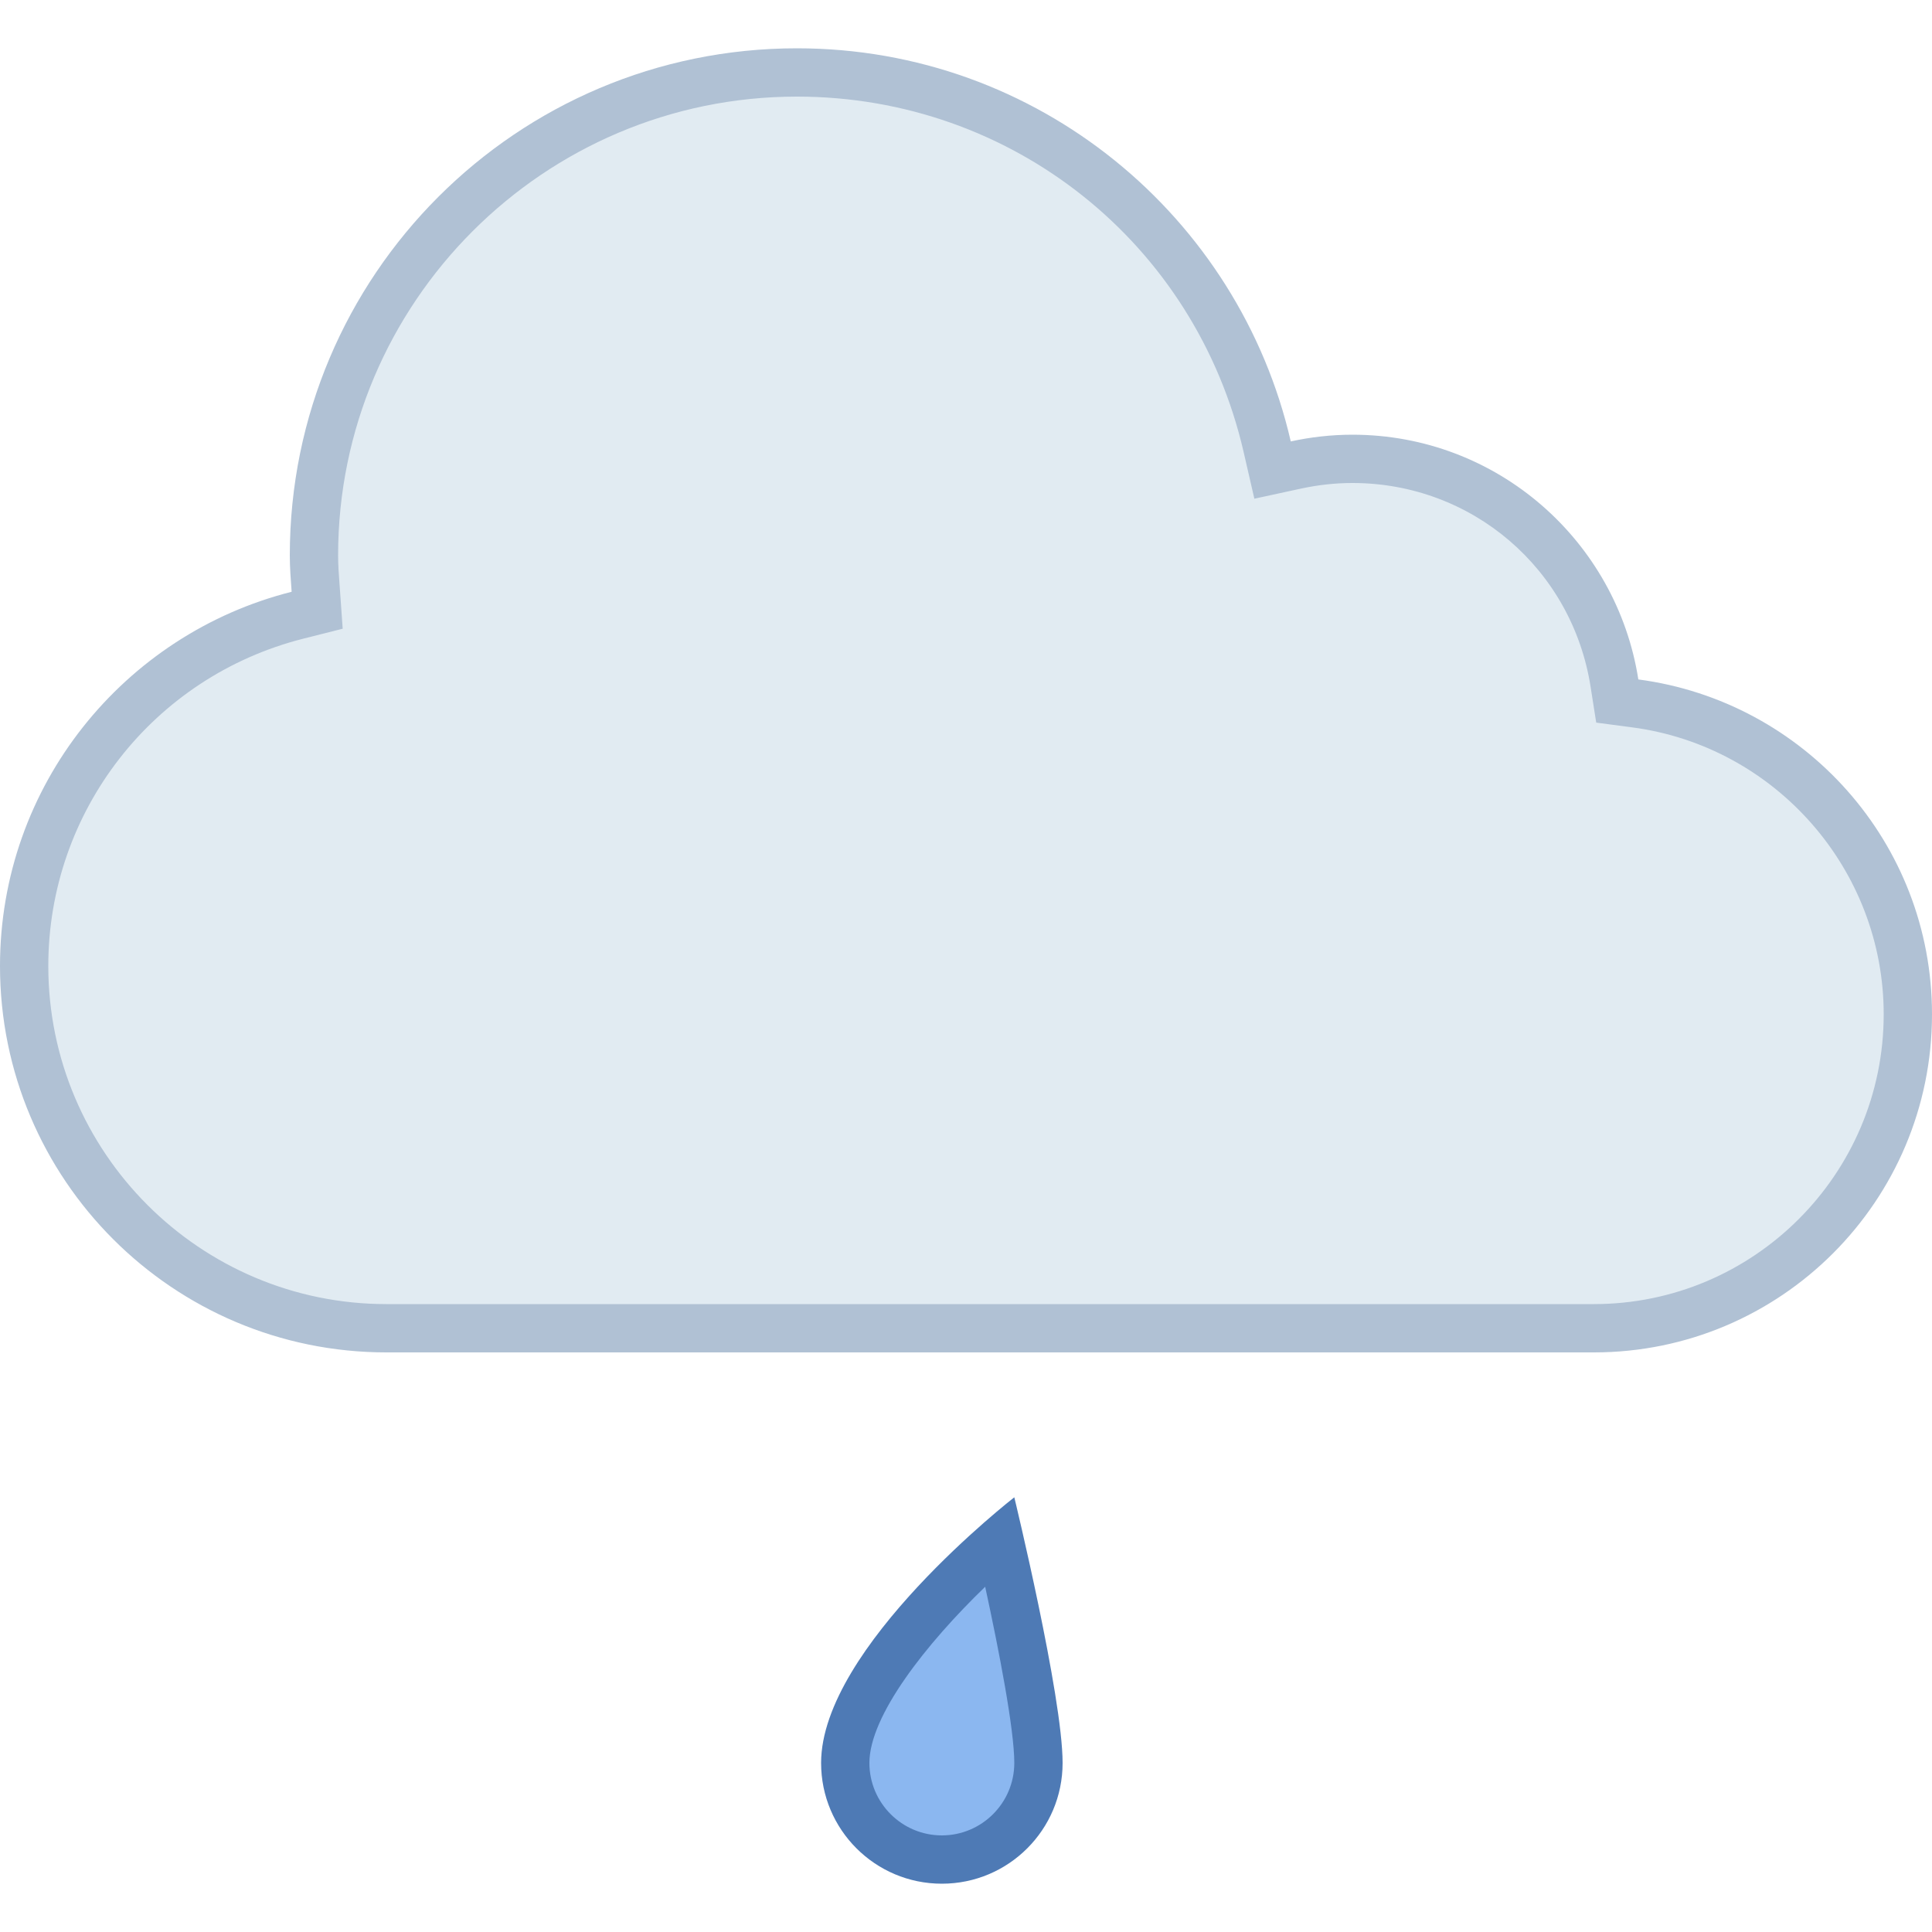 <?xml version="1.0" encoding="iso-8859-1"?>
<!-- Generator: Adobe Illustrator 19.1.1, SVG Export Plug-In . SVG Version: 6.00 Build 0)  -->
<svg version="1.1"  xmlns="http://www.w3.org/2000/svg" xmlns:xlink="http://www.w3.org/1999/xlink" x="0px" y="0px"
	 viewBox="0 0 40 40" style="enable-background:new 0 0 40 40;" xml:space="preserve">
<g>
	<path style="fill:#8BB7F0;" d="M19.5,38.5c-1.103,0-2-0.897-2-2c0-1.484,1.949-3.506,3.197-4.599
		c0.285,1.25,0.803,3.648,0.803,4.599C21.5,37.603,20.603,38.5,19.5,38.5z"/>
	<path style="fill:#4E7AB5;" d="M20.397,32.852C20.686,34.185,21,35.808,21,36.5c0,0.827-0.673,1.5-1.5,1.5S18,37.327,18,36.5
		C18,35.522,19.177,34.031,20.397,32.852 M21,31c0,0-4,3.104-4,5.5c0,1.381,1.119,2.5,2.5,2.5s2.5-1.119,2.5-2.5S21,31,21,31L21,31z
		"/>
</g>
<g>
	<g>
		<path style="fill:#E1EBF2;" d="M8,27.5c-4.136,0-7.5-3.364-7.5-7.5c0-3.435,2.328-6.421,5.66-7.263l0.406-0.103l-0.029-0.417
			C6.516,11.917,6.5,11.71,6.5,11.5c0-5.514,4.486-10,10-10c4.683,0,8.687,3.188,9.736,7.751l0.11,0.481l0.483-0.104
			C27.221,9.543,27.614,9.5,28,9.5c2.724,0,5.006,1.953,5.426,4.645l0.058,0.37l0.371,0.049C37.073,14.987,39.5,17.754,39.5,21
			c0,3.584-2.916,6.5-6.5,6.5H8z"/>
	</g>
	<g>
		<path style="fill:#B0C1D4;" d="M16.5,2c4.448,0,8.252,3.028,9.249,7.363l0.221,0.962l0.965-0.209C27.292,10.039,27.65,10,28,10
			c2.475,0,4.549,1.776,4.932,4.222l0.116,0.739l0.742,0.098C36.76,15.45,39,18.004,39,21c0,3.308-2.692,6-6,6H8c-3.86,0-7-3.14-7-7
			c0-3.205,2.172-5.992,5.283-6.778l0.812-0.205l-0.059-0.835L7.03,12.1C7.015,11.901,7,11.702,7,11.5C7,6.262,11.262,2,16.5,2
			 M16.5,1C10.701,1,6,5.701,6,11.5c0,0.254,0.02,0.503,0.038,0.752C2.57,13.128,0,16.26,0,20c0,4.418,3.582,8,8,8h25
			c3.866,0,7-3.134,7-7c0-3.553-2.65-6.481-6.08-6.933C33.471,11.198,30.996,9,28,9c-0.438,0-0.865,0.05-1.276,0.139
			C25.651,4.479,21.486,1,16.5,1L16.5,1z"/>
	</g>
</g>
</svg>
